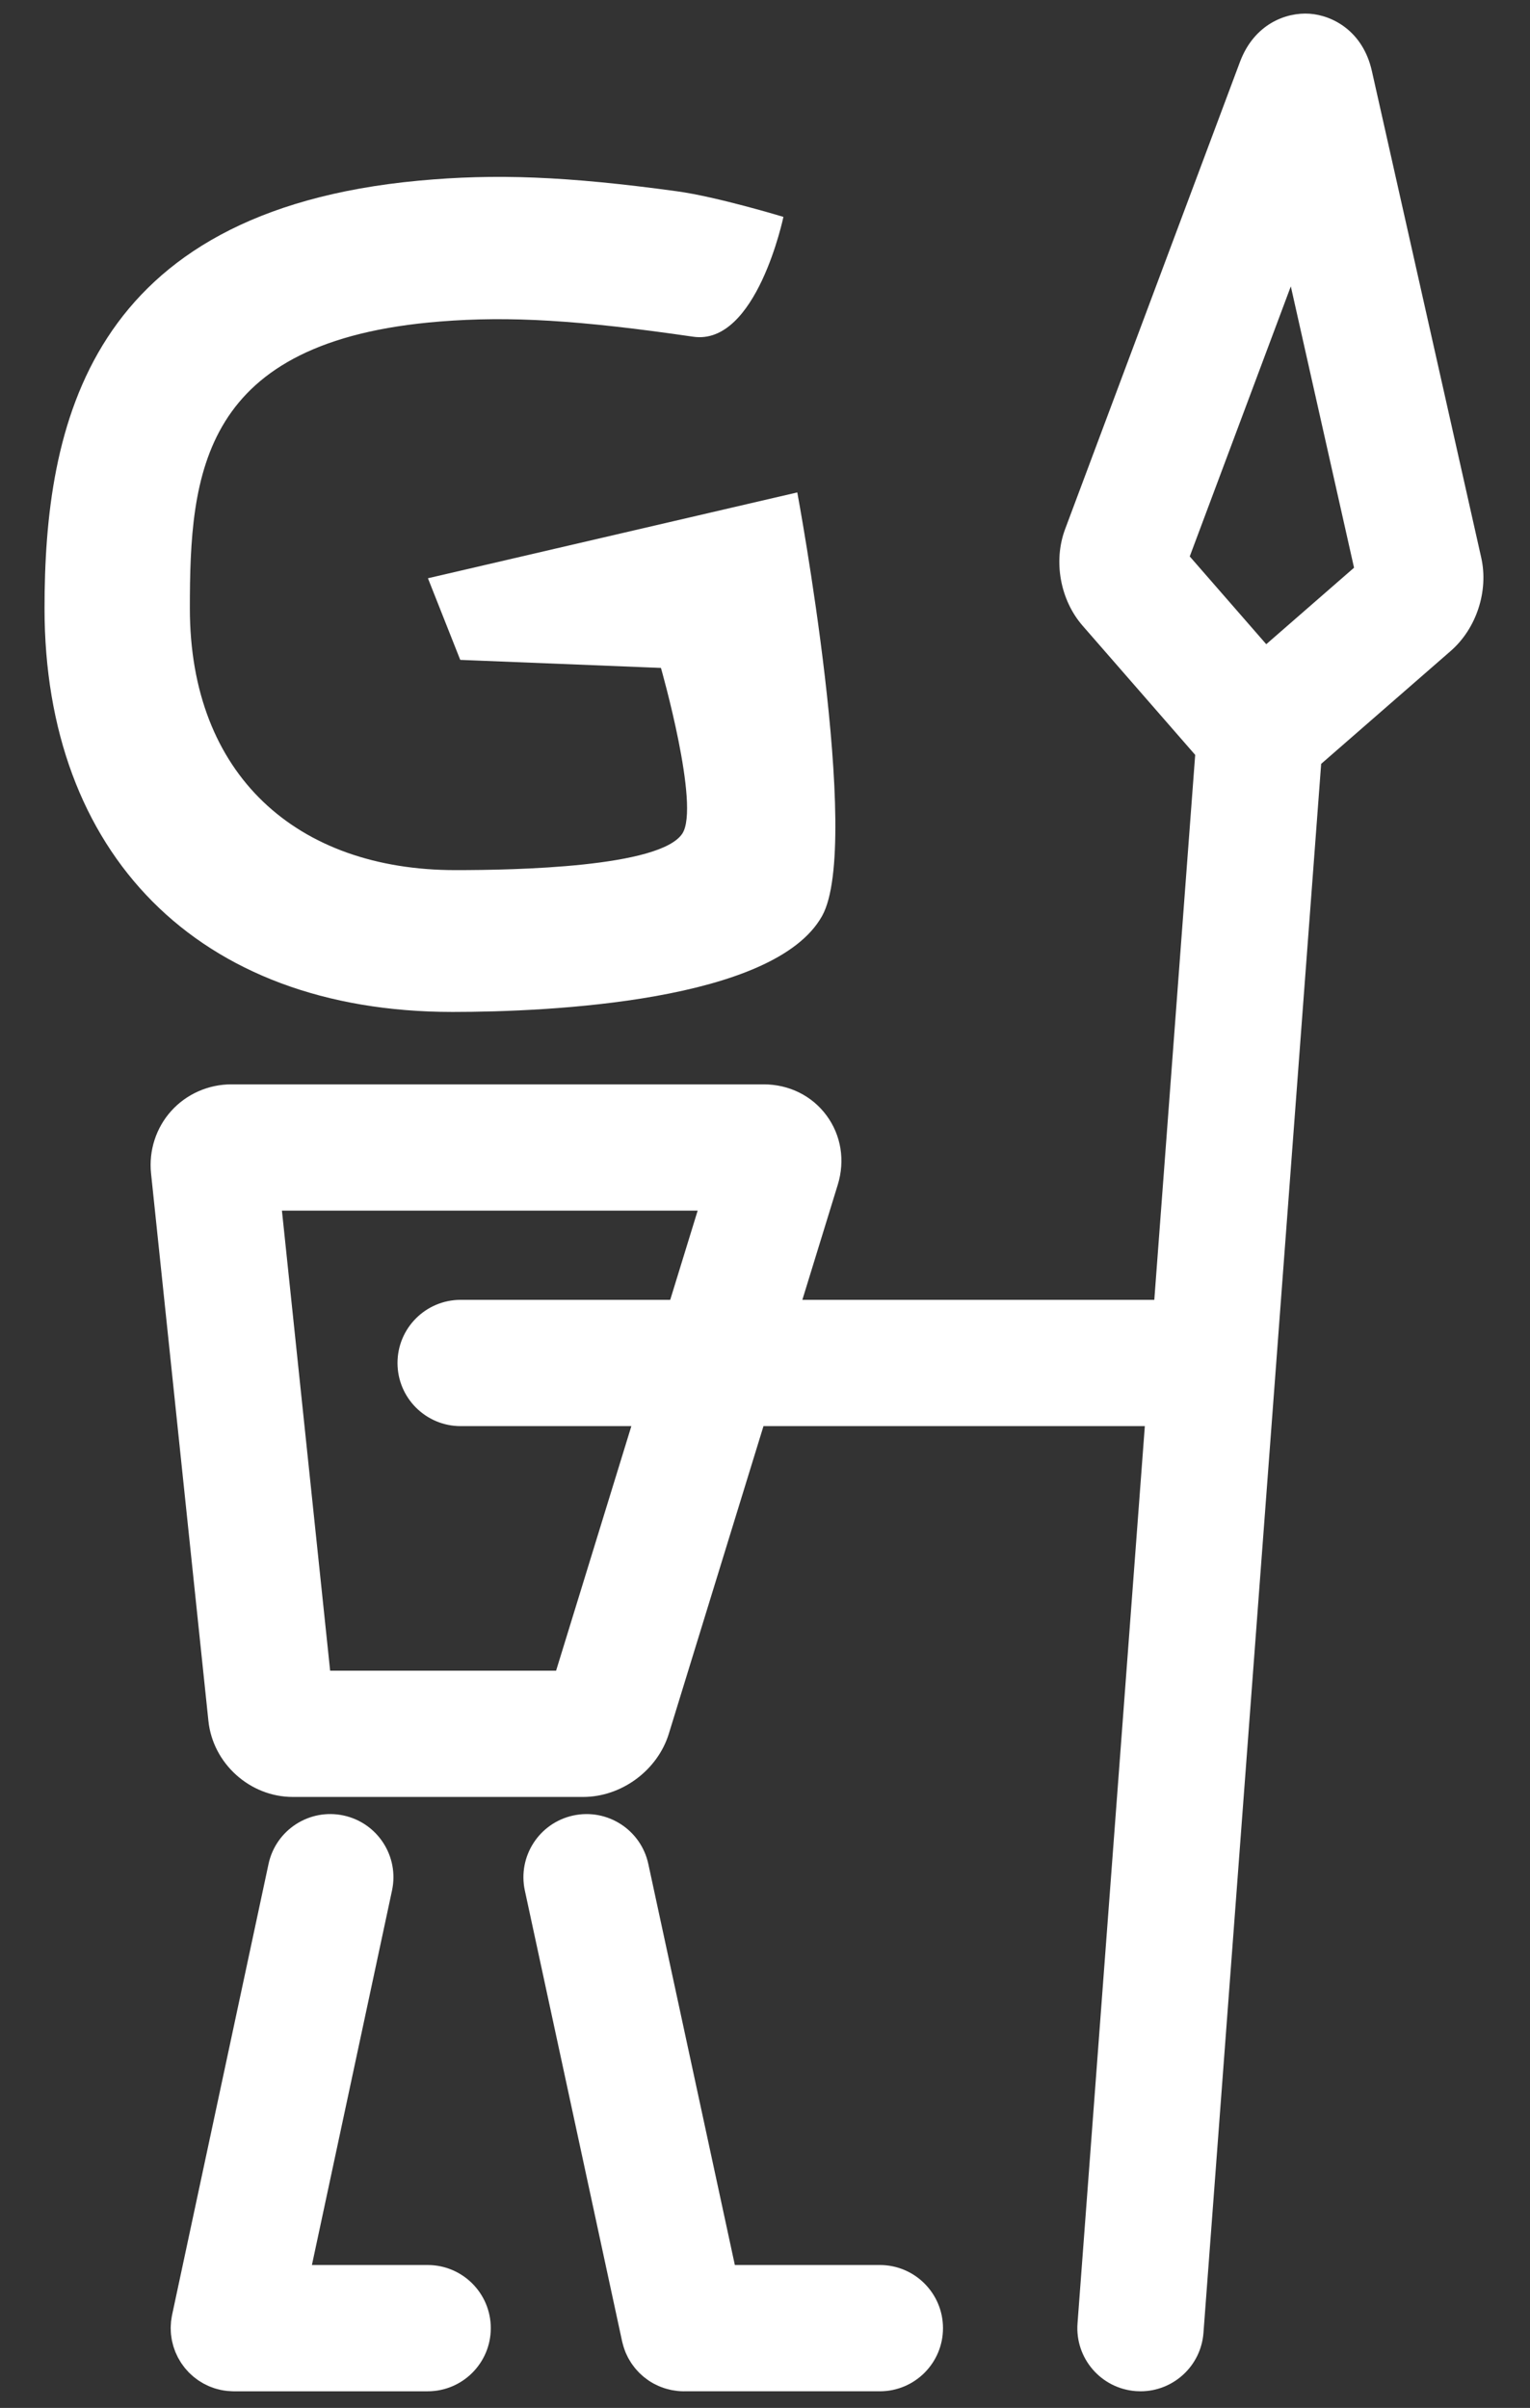 <?xml version="1.0" encoding="UTF-8"?> <!-- Generator: Adobe Illustrator 21.0.0, SVG Export Plug-In . SVG Version: 6.00 Build 0) --> <svg xmlns="http://www.w3.org/2000/svg" xmlns:xlink="http://www.w3.org/1999/xlink" id="Слой_1" x="0px" y="0px" viewBox="0 0 190.603 300" style="enable-background:new 0 0 190.603 300;" xml:space="preserve"><rect x="0" y="0" width="190.603" height="300" fill="#333333" stroke="none"/> <g> <path style="fill:#FFFFFF;" d="M56.375,126.077c12.116,0,40.091-1.293,46.039-11.956c5.054-9.061-3.091-52.771-3.091-52.771 L53.311,72.044l4.025,10.17l25.002,1.001c0,0,4.928,17.232,2.657,20.65c-2.78,4.185-20.727,4.542-28.245,4.542 c-19.773,0-33.098-11.854-33.098-32.603c0-16.814,1.319-33.371,31.156-35.747c8.715-0.694,17.291-0.178,31.549,1.894 c7.888,1.147,11.238-14.928,11.238-14.928s-8.224-2.504-13.299-3.197c-13.732-1.876-22.602-2.206-32.129-1.318 c-41.283,3.848-46.62,30.555-46.62,53.296C5.547,106.164,24.485,126.077,56.375,126.077z"></path> <path style="fill:#FFFFFF;" d="M184.528,69.48L184.528,69.48L170.902,8.839c-1.112-4.946-4.877-6.932-7.764-7.13 c-2.891-0.198-6.888,1.255-8.666,6.003l-21.783,58.211c-1.493,3.989-0.616,8.827,2.183,12.04l14.021,16.088l-5.093,67.894H99.955 l4.412-14.339c0.93-3.021,0.42-6.167-1.399-8.631c-1.819-2.464-4.675-3.877-7.837-3.877H28.822c-2.864,0-5.594,1.208-7.49,3.313 s-2.813,4.946-2.514,7.794l7.146,68.208c0.557,5.309,5.174,9.467,10.511,9.467h36.178c4.776,0,9.263-3.313,10.668-7.879 l11.792-38.323h47.507l-8.386,111.795c-0.325,4.332,2.924,8.108,7.257,8.433c0.2,0.015,0.399,0.022,0.596,0.022 c4.077,0,7.527-3.147,7.837-7.279l14.663-195.48l16.133-14.06C183.932,78.31,185.462,73.636,184.528,69.48z M69.277,208.147h-28.15 l-6.005-57.315h51.79l-3.419,11.113H57.387c-4.345,0-7.867,3.522-7.867,7.867s3.522,7.867,7.867,7.867h21.265L69.277,208.147z M157.746,80.261l-9.531-10.936l12.591-33.648l7.876,35.053L157.746,80.261z"></path> <path style="fill:#FFFFFF;" d="M53.275,282.194H38.858l9.98-46.669c0.908-4.249-1.799-8.429-6.048-9.338 c-4.251-0.909-8.43,1.799-9.338,6.048l-12.014,56.18c-0.001,0.004-0.001,0.008-0.002,0.013c-0.038,0.18-0.063,0.364-0.089,0.548 c-0.012,0.085-0.03,0.171-0.039,0.257c-0.009,0.089-0.01,0.18-0.016,0.27c-0.013,0.182-0.027,0.364-0.027,0.544 c0,0.005-0.001,0.009-0.001,0.009c0,0.049,0.006,0.092,0.007,0.137c0.003,0.216,0.011,0.432,0.033,0.645 c0.008,0.081,0.023,0.159,0.034,0.239c0.023,0.175,0.045,0.35,0.08,0.521c0.024,0.119,0.056,0.234,0.085,0.351 c0.032,0.128,0.06,0.258,0.099,0.384c0.043,0.141,0.095,0.278,0.145,0.416c0.036,0.099,0.068,0.199,0.108,0.296 c0.059,0.145,0.128,0.284,0.195,0.424c0.042,0.087,0.081,0.176,0.126,0.262c0.071,0.134,0.15,0.263,0.228,0.392 c0.053,0.088,0.104,0.178,0.16,0.264c0.076,0.115,0.159,0.225,0.241,0.336c0.07,0.095,0.137,0.191,0.211,0.283 c0.076,0.094,0.158,0.182,0.238,0.273c0.089,0.101,0.177,0.202,0.271,0.299c0.075,0.076,0.155,0.146,0.232,0.219 c0.108,0.101,0.214,0.203,0.328,0.298c0.077,0.064,0.159,0.123,0.238,0.185c0.12,0.093,0.24,0.187,0.366,0.274 c0.09,0.061,0.184,0.116,0.277,0.174c0.121,0.076,0.24,0.153,0.366,0.223c0.119,0.066,0.243,0.122,0.365,0.182 c0.105,0.051,0.207,0.105,0.315,0.152c0.164,0.071,0.334,0.131,0.503,0.191c0.073,0.026,0.143,0.056,0.217,0.079 c0.207,0.066,0.419,0.12,0.632,0.169c0.041,0.009,0.079,0.023,0.121,0.032c0.004,0.001,0.008,0.001,0.013,0.002 c0.241,0.051,0.487,0.089,0.735,0.117c0.029,0.003,0.059,0.01,0.088,0.013c0.081,0.008,0.164,0.007,0.245,0.013 c0.191,0.014,0.382,0.03,0.572,0.03c0.013,0,0.025-0.002,0.038-0.002h24.098c4.345,0,7.867-3.522,7.867-7.867 C61.141,285.716,57.619,282.194,53.275,282.194z"></path> <path style="fill:#FFFFFF;" d="M109.606,282.194H91.545l-10.781-49.972c-0.916-4.247-5.102-6.946-9.349-6.031 c-4.247,0.916-6.947,5.102-6.031,9.349l12.099,56.086c0.004,0.018,0.008,0.035,0.011,0.053l0.009,0.041 c0.025,0.118,0.06,0.231,0.091,0.346c0.052,0.199,0.111,0.395,0.179,0.587c0.05,0.143,0.098,0.286,0.155,0.424 c0.035,0.083,0.075,0.163,0.113,0.245c0.065,0.143,0.131,0.285,0.204,0.423c0.039,0.074,0.082,0.144,0.123,0.216 c0.081,0.141,0.164,0.281,0.253,0.416c0.044,0.066,0.089,0.131,0.135,0.196c0.095,0.135,0.192,0.266,0.295,0.394 c0.049,0.061,0.099,0.122,0.149,0.182c0.106,0.125,0.216,0.245,0.329,0.363c0.055,0.057,0.109,0.115,0.166,0.17 c0.117,0.114,0.239,0.223,0.363,0.329c0.059,0.051,0.116,0.104,0.177,0.153c0.14,0.114,0.285,0.22,0.432,0.323 c0.049,0.035,0.095,0.073,0.145,0.106c0.19,0.127,0.385,0.245,0.585,0.356c0.09,0.049,0.183,0.092,0.275,0.138 c0.121,0.061,0.241,0.121,0.365,0.176c0.099,0.043,0.199,0.081,0.3,0.121c0.126,0.049,0.252,0.096,0.38,0.139 c0.097,0.032,0.195,0.062,0.293,0.09c0.145,0.042,0.291,0.079,0.439,0.113c0.085,0.019,0.17,0.039,0.256,0.056 c0.185,0.036,0.373,0.063,0.562,0.086c0.053,0.006,0.105,0.016,0.159,0.021c0.252,0.025,0.505,0.04,0.762,0.04 c0.01,0,0.021-0.002,0.031-0.002h24.389c4.345,0,7.867-3.522,7.867-7.867C117.473,285.716,113.951,282.194,109.606,282.194z"></path> </g> <g> </g> <g> </g> <g> </g> <g> </g> <g> </g> <g> </g> </svg> 